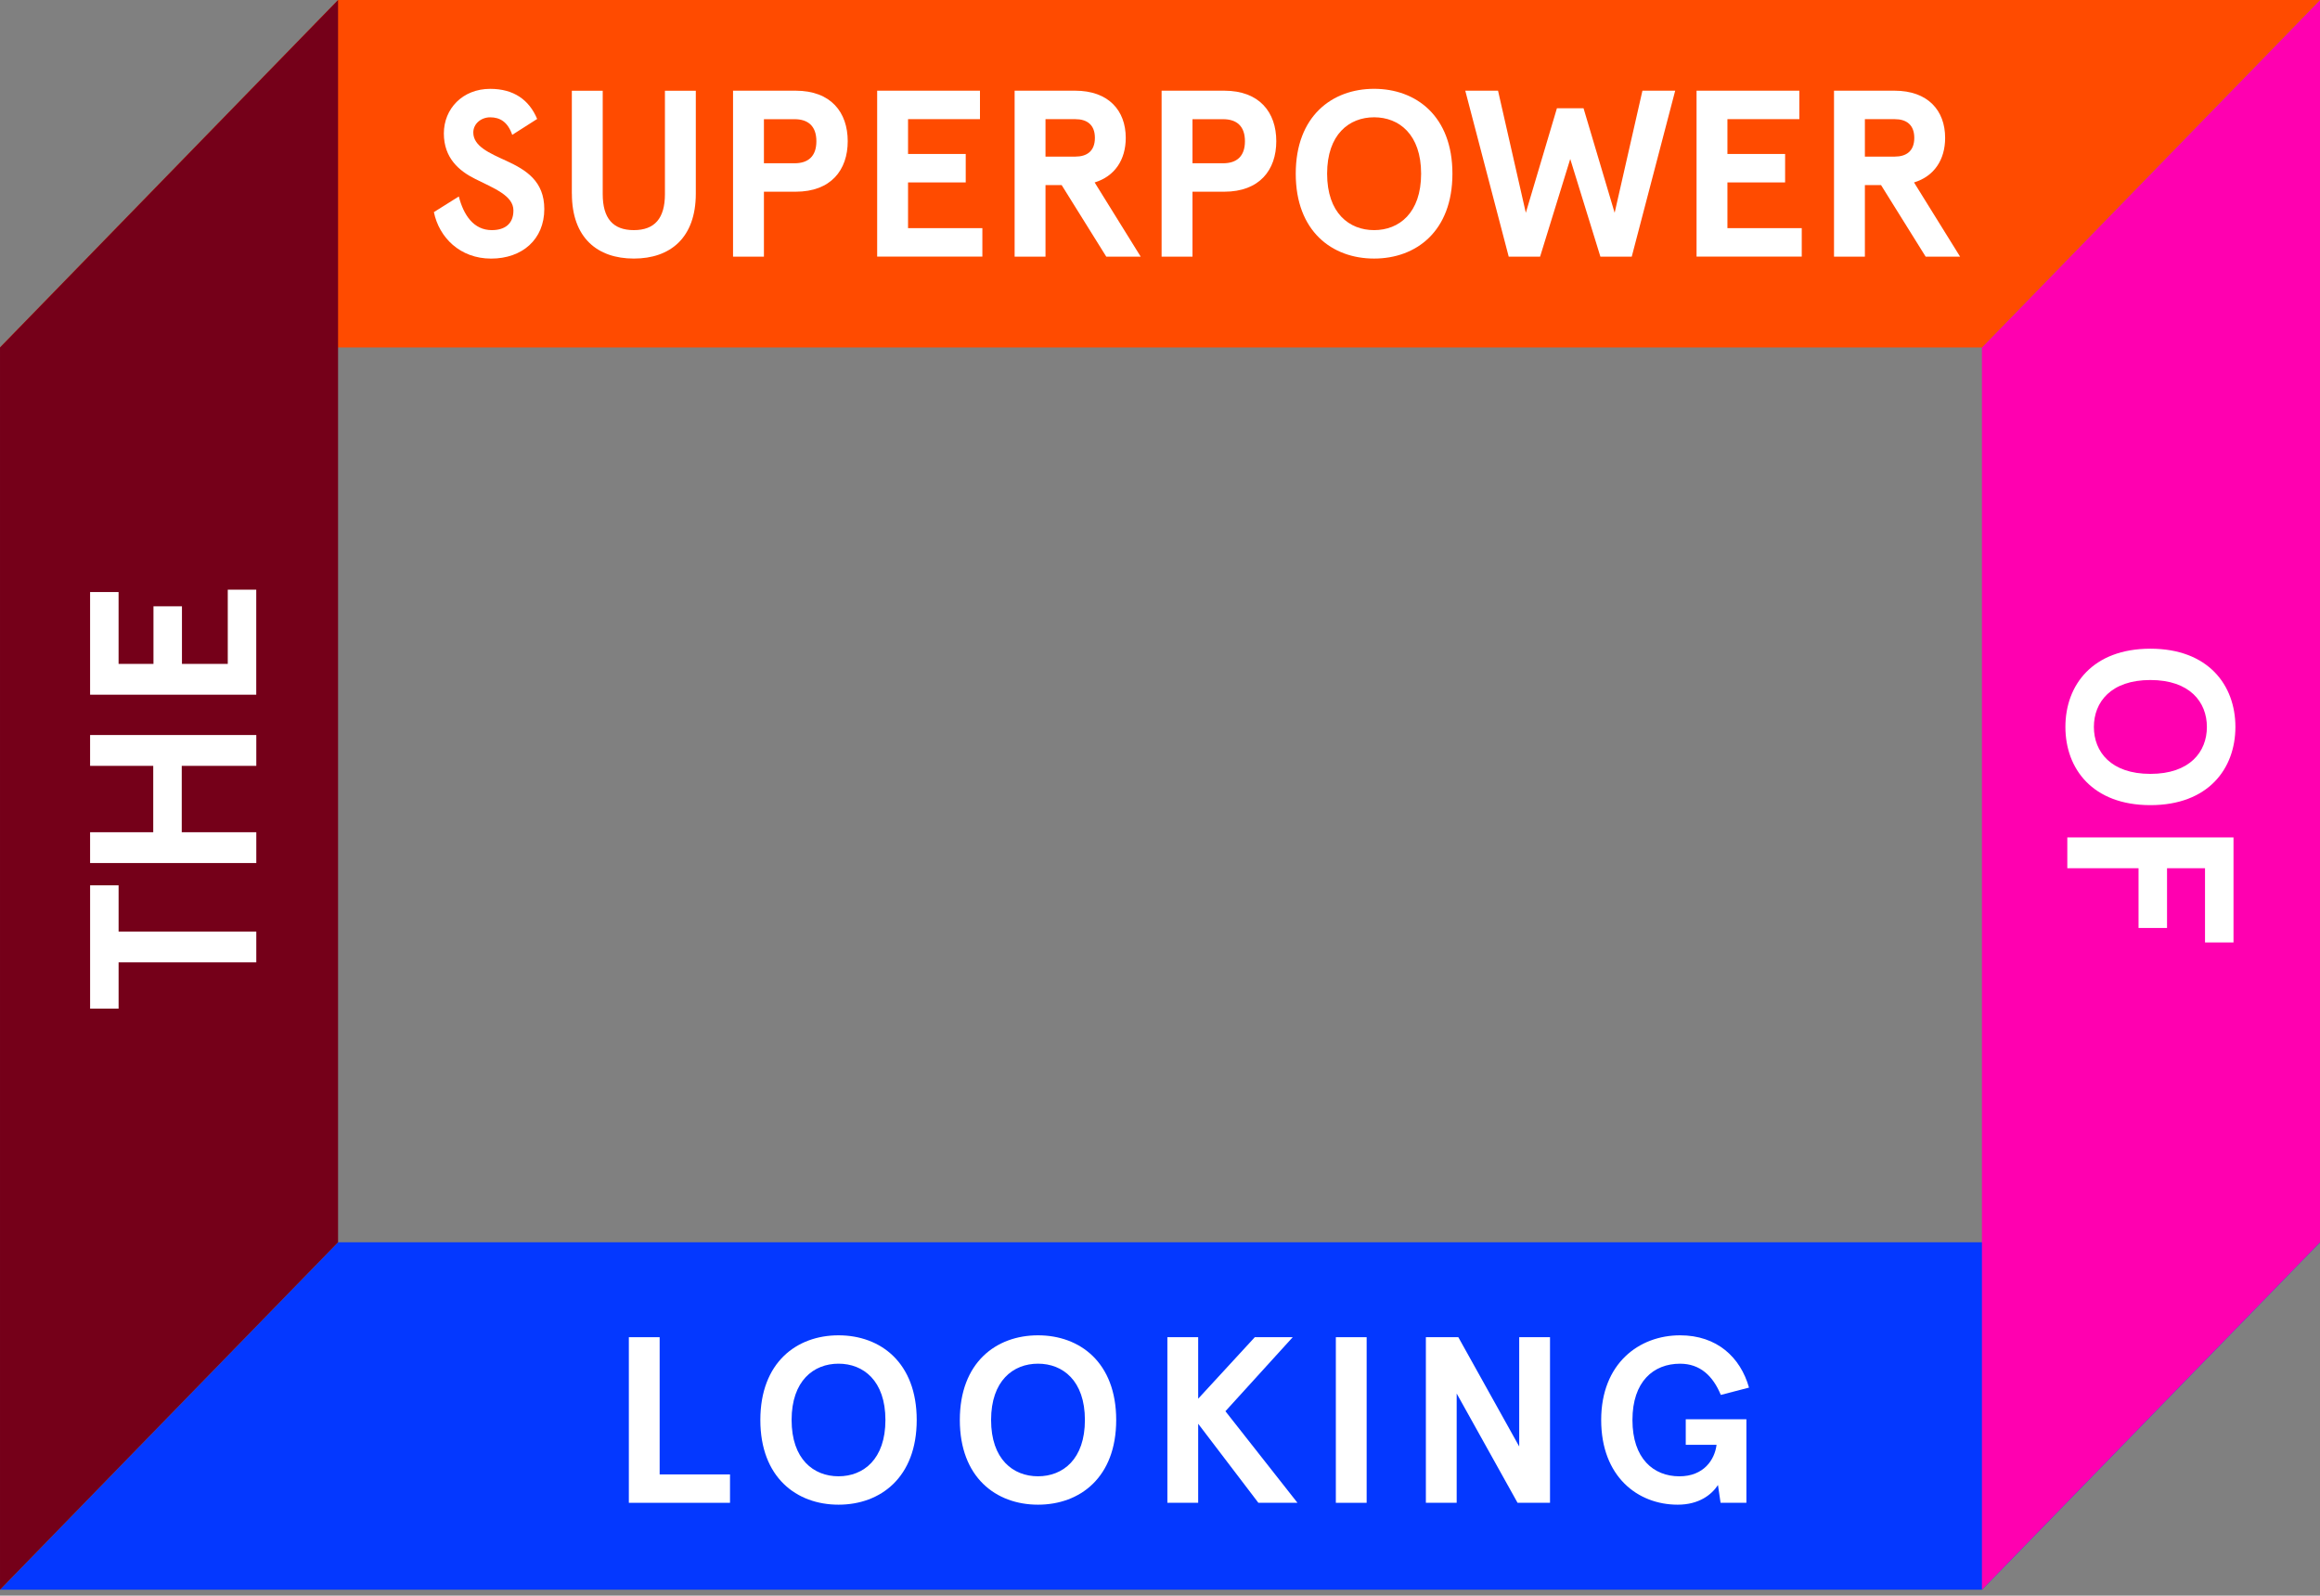 <svg width="362" height="249" viewBox="0 0 362 249" fill="none" xmlns="http://www.w3.org/2000/svg">
<rect x="0" y="0" width="362" height="249" fill="#808080" stroke="none"/>
<path d="M182.552 193.858H182.363L52.75 193.858L0.001 248.076L182.363 248.076H182.552L309.251 248.076L362 193.858L182.552 193.858Z" fill="#0438FF"/>
<path d="M361.999 193.858L309.25 248.076L309.25 54.218L361.999 0V193.858Z" fill="#FF00B0"/>
<path d="M98.122 234.513V208.67H102.928V230.083H113.906V234.513H98.122Z" fill="white"/>
<path d="M118.64 221.591C118.64 212.622 124.298 208.376 130.839 208.376C137.381 208.376 143.039 212.622 143.039 221.591C143.039 230.56 137.381 234.805 130.839 234.805C124.298 234.805 118.64 230.56 118.64 221.591ZM138.157 221.591C138.157 215.463 134.717 212.803 130.839 212.803C126.962 212.803 123.518 215.459 123.518 221.591C123.518 227.723 126.958 230.375 130.839 230.375C134.721 230.375 138.157 227.719 138.157 221.591Z" fill="white"/>
<path d="M149.766 221.591C149.766 212.622 155.423 208.376 161.965 208.376C168.507 208.376 174.165 212.622 174.165 221.591C174.165 230.56 168.507 234.805 161.965 234.805C155.423 234.805 149.766 230.56 149.766 221.591ZM169.283 221.591C169.283 215.463 165.843 212.803 161.965 212.803C158.088 212.803 154.644 215.459 154.644 221.591C154.644 227.723 158.084 230.375 161.965 230.375C165.847 230.375 169.283 227.719 169.283 221.591Z" fill="white"/>
<path d="M182.151 234.513V208.67H186.957V218.269L195.793 208.67H201.708L191.208 220.223L202.448 234.509H196.348L186.957 222.177V234.509H182.151V234.513Z" fill="white"/>
<path d="M208.438 234.513V208.67H213.244V234.513H208.438Z" fill="white"/>
<path d="M222.486 234.513V208.67H227.549L237.049 225.725V208.67H241.855V234.513H236.792L227.292 217.458V234.513H222.486Z" fill="white"/>
<path d="M249.84 221.591C249.84 212.767 255.755 208.376 262.148 208.376C267.914 208.376 271.575 211.811 272.905 216.535L268.505 217.678C267.284 214.725 265.29 212.807 262.148 212.807C258.009 212.807 254.718 215.576 254.718 221.595C254.718 227.614 258.009 230.379 262.04 230.379C265.849 230.379 267.549 227.795 267.842 225.467H263.036V221.479H272.499V234.508H268.469L268.063 231.739C267.067 233.252 265.106 234.805 261.778 234.805C255.53 234.805 249.84 230.411 249.84 221.591Z" fill="white"/>
<path d="M335.535 101.229C344.536 101.229 348.8 106.891 348.8 113.436C348.8 119.981 344.54 125.643 335.535 125.643C326.53 125.643 322.274 119.981 322.274 113.436C322.274 106.891 326.534 101.229 335.535 101.229ZM335.535 120.764C341.683 120.764 344.351 117.325 344.351 113.44C344.351 109.556 341.683 106.117 335.535 106.117C329.387 106.117 326.719 109.556 326.719 113.44C326.719 117.325 329.387 120.764 335.535 120.764Z" fill="white"/>
<path d="M322.568 130.679H348.503V147.068H344.059V135.487H338.132V144.809H333.687V135.487H322.572V130.679H322.568Z" fill="white"/>
<path d="M182.552 0L182.363 0L52.75 0L0.001 54.218L182.363 54.218H182.552L309.251 54.218L362 0L182.552 0Z" fill="#FF4B00"/>
<path d="M67.702 33.099L71.592 30.659C72.331 33.544 73.89 35.911 76.74 35.911C78.664 35.911 80.111 35.025 80.111 32.842C80.111 30.546 77.186 29.439 74.148 27.922C71.628 26.666 69.257 24.667 69.257 20.819C69.257 16.971 72.183 13.865 76.482 13.865C80.151 13.865 82.558 15.566 83.816 18.564L79.926 21.044C79.223 19.009 78.001 18.307 76.482 18.307C75.076 18.307 73.85 19.306 73.85 20.675C73.85 22.822 76.37 23.893 79.038 25.113C82.076 26.517 84.929 28.259 84.929 32.621C84.929 37.356 81.485 40.354 76.631 40.354C71.777 40.354 68.518 37.059 67.702 33.102V33.099Z" fill="white"/>
<path d="M89.226 30.213V14.157H94.044V30.289C94.044 34.061 95.635 35.911 98.898 35.911C102.161 35.911 103.752 34.061 103.752 30.289V14.157L108.57 14.157V30.213C108.57 37.131 104.568 40.349 98.902 40.349C93.236 40.349 89.234 37.131 89.234 30.213H89.226Z" fill="white"/>
<path d="M114.38 40.052V14.153L124.161 14.153C129.646 14.153 132.274 17.52 132.274 22.035C132.274 26.549 129.642 29.916 124.161 29.916H119.198V40.052H114.38ZM119.198 25.478H123.976C126.089 25.478 127.383 24.406 127.383 22.039C127.383 19.671 126.085 18.6 123.976 18.6H119.198V25.482V25.478Z" fill="white"/>
<path d="M136.868 40.052V14.153L152.909 14.153V18.592L141.686 18.592V24.029H150.687V28.467H141.686V35.606H153.283V40.044H136.872L136.868 40.052Z" fill="white"/>
<path d="M158.316 40.052V14.153L167.764 14.153C172.951 14.153 175.656 17.223 175.656 21.517C175.656 24.92 173.952 27.512 170.802 28.471L177.99 40.052H172.618L165.654 28.881H163.134V40.052H158.316ZM163.134 24.438H167.804C169.544 24.438 170.842 23.624 170.842 21.517C170.842 19.41 169.544 18.596 167.804 18.596H163.134V24.442V24.438Z" fill="white"/>
<path d="M181.25 40.052V14.153L191.031 14.153C196.512 14.153 199.144 17.52 199.144 22.035C199.144 26.549 196.512 29.916 191.031 29.916H186.069V40.052H181.25ZM186.069 25.478H190.846C192.96 25.478 194.254 24.406 194.254 22.039C194.254 19.671 192.956 18.6 190.846 18.6H186.069V25.482V25.478Z" fill="white"/>
<path d="M202.181 27.107C202.181 18.118 207.851 13.86 214.405 13.86C220.959 13.86 226.629 18.114 226.629 27.107C226.629 36.1 220.959 40.349 214.405 40.349C207.851 40.349 202.181 36.096 202.181 27.107ZM221.743 27.107C221.743 20.967 218.299 18.303 214.409 18.303C210.519 18.303 207.076 20.967 207.076 27.107C207.076 33.247 210.519 35.911 214.409 35.911C218.299 35.911 221.743 33.247 221.743 27.107Z" fill="white"/>
<path d="M235.412 40.052L228.633 14.153H233.745L238.081 33.206L242.935 16.89H247.086L251.94 33.206L256.276 14.153H261.387L254.608 40.052H249.718L245.012 24.811L240.307 40.052H235.416H235.412Z" fill="white"/>
<path d="M264.72 40.052V14.153L280.761 14.153V18.592L269.538 18.592V24.029H278.539V28.467H269.538V35.606H281.135V40.044H264.724L264.72 40.052Z" fill="white"/>
<path d="M286.169 40.052V14.153L295.616 14.153C300.804 14.153 303.508 17.223 303.508 21.517C303.508 24.92 301.804 27.512 298.654 28.471L305.843 40.052H300.47L293.507 28.881H290.987V40.052H286.169ZM290.987 24.438H295.656C297.396 24.438 298.694 23.624 298.694 21.517C298.694 19.41 297.396 18.596 295.656 18.596H290.987V24.442V24.438Z" fill="white"/>
<path d="M52.75 193.858L0.001 248.076L0.001 54.218L52.75 0L52.75 193.858Z" fill="#750019"/>
<path d="M39.991 150.178H18.505L18.505 157.393H14.06L14.06 138.155H18.505V145.37H39.991V150.182V150.178Z" fill="white"/>
<path d="M39.992 134.676H14.058L14.058 129.869H23.911V119.512H14.058V114.7H39.992V119.512H28.359V129.869H39.992V134.676Z" fill="white"/>
<path d="M39.992 108.408H14.058L14.058 92.389H18.502V103.601H23.947V94.612H28.391V103.601H35.54V92.019H39.984V108.408H39.992Z" fill="white"/>
</svg>
